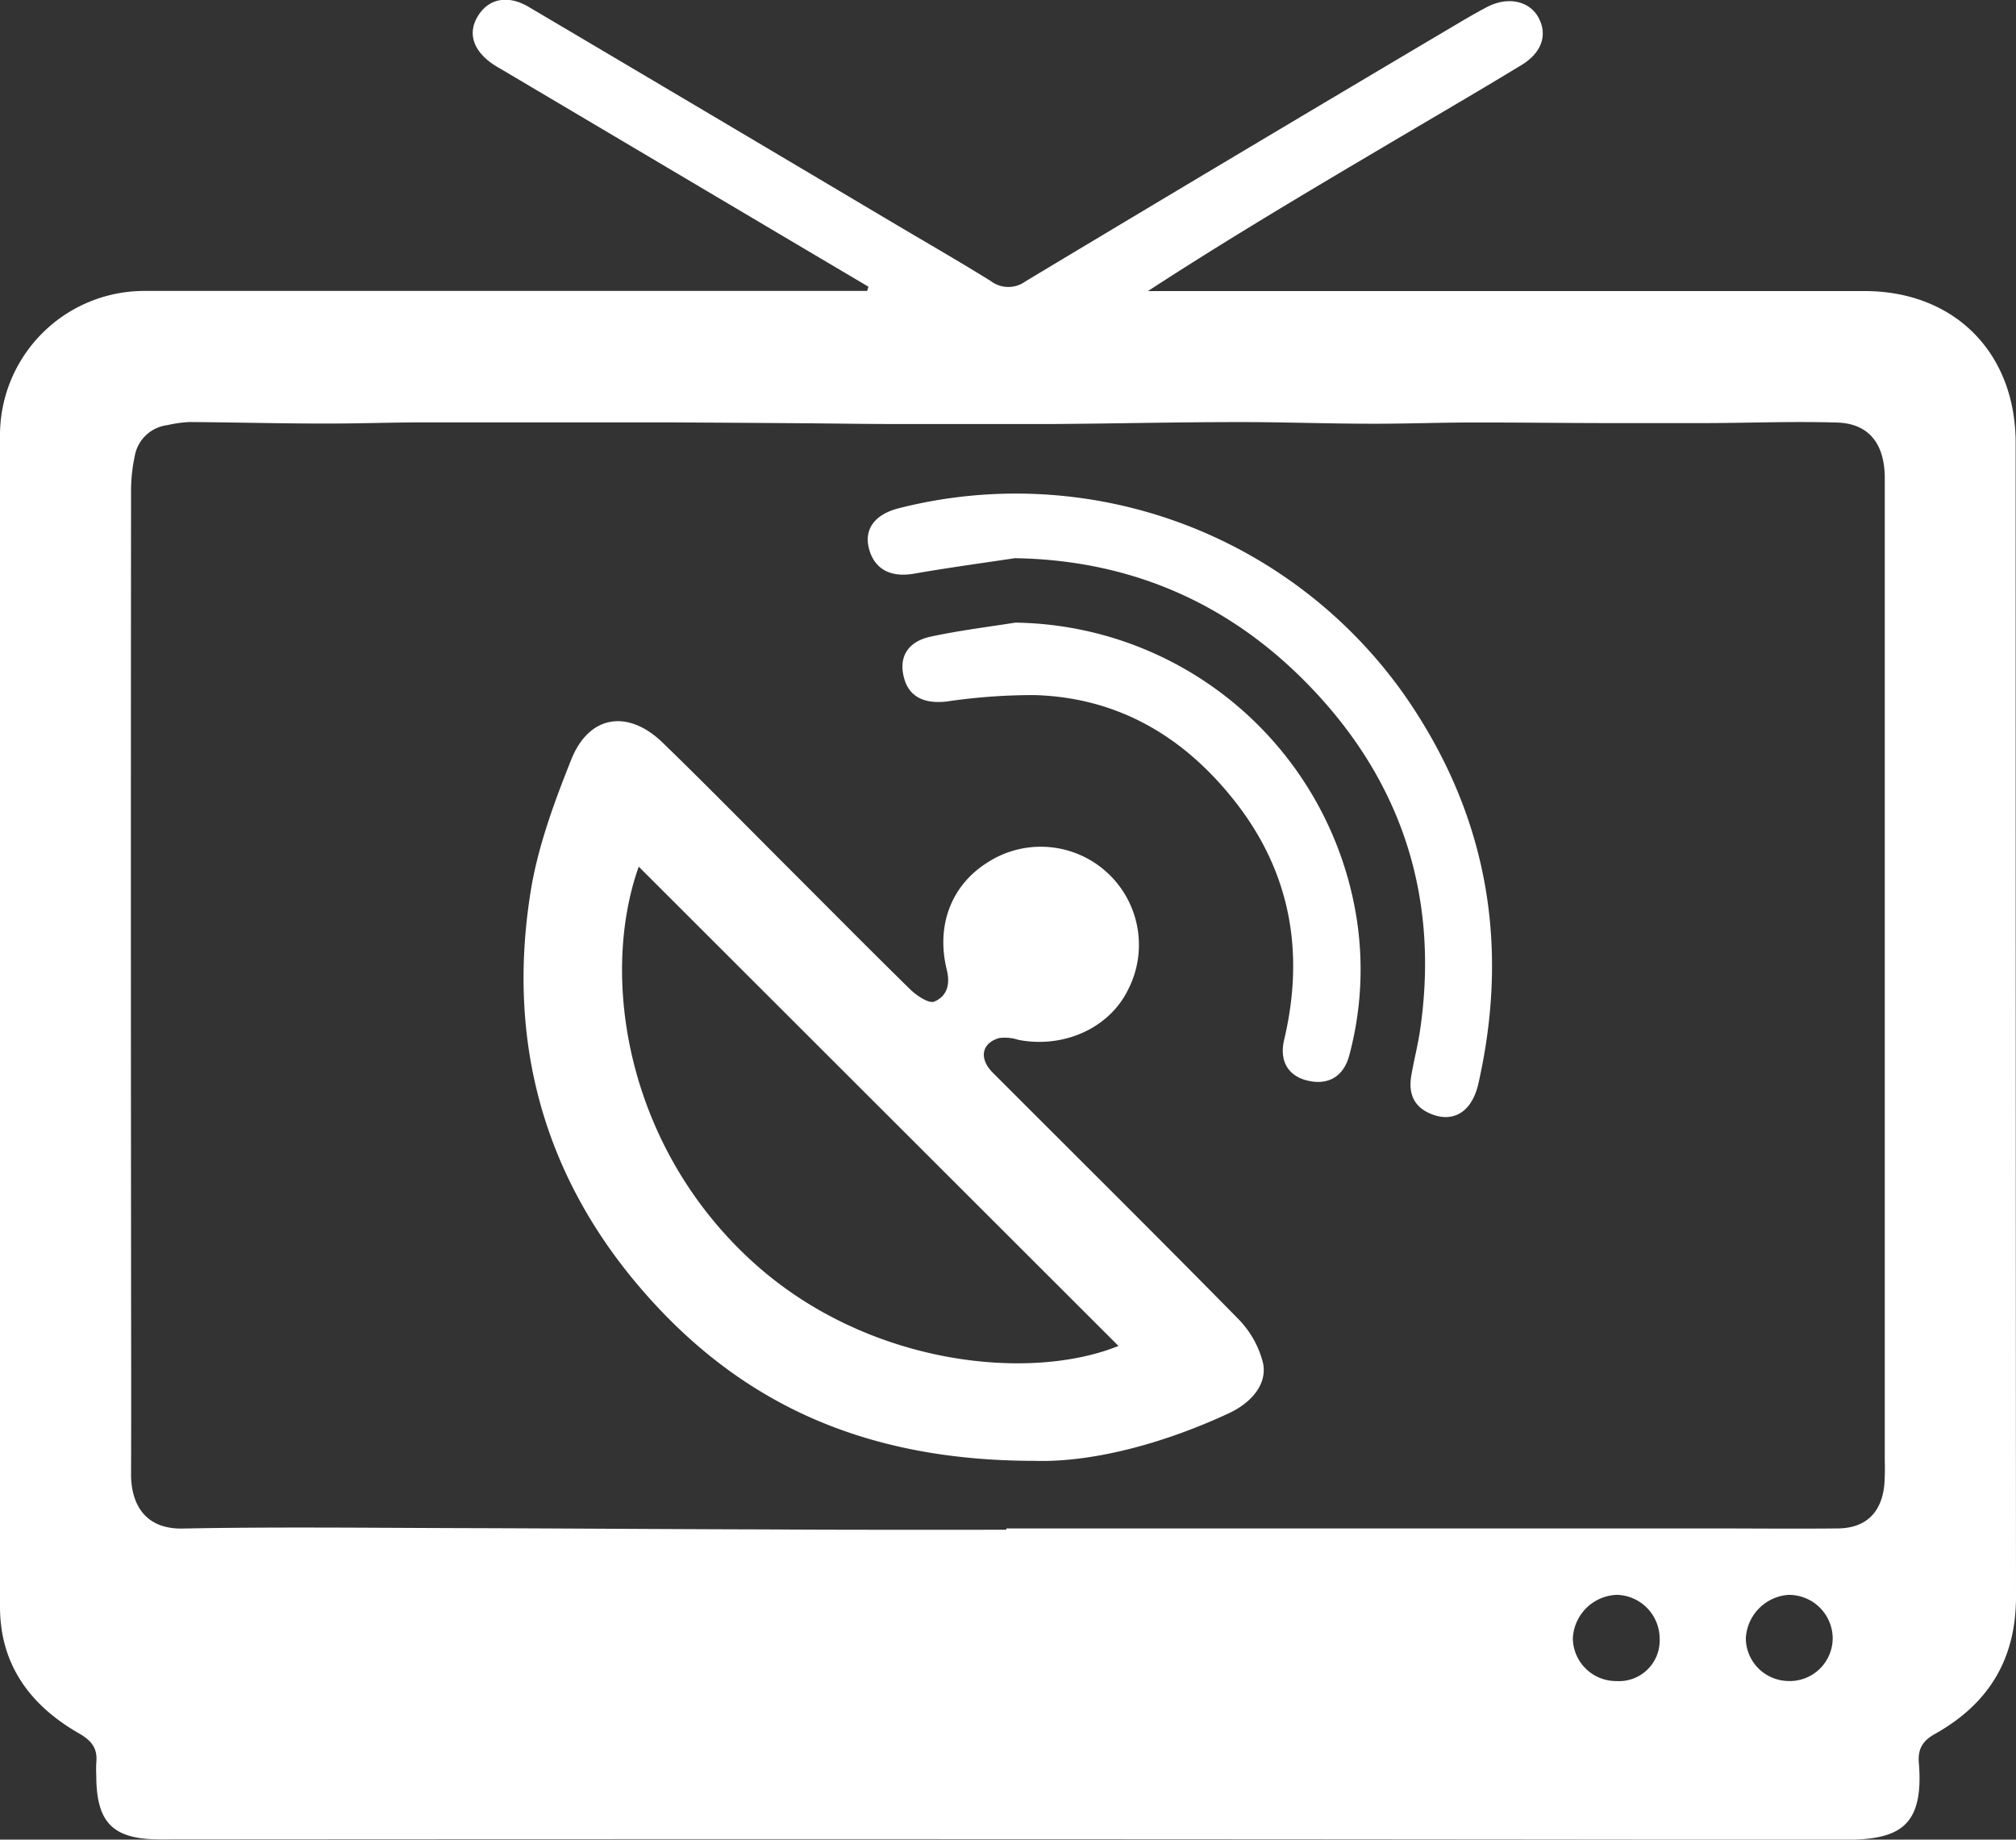<svg xmlns="http://www.w3.org/2000/svg" viewBox="0 0 347.19 316.85"><rect x="0" y="0" width="347.19" height="316.85" fill="#333333" stroke="none"/><title>Asset 4</title><g id="Layer_2" data-name="Layer 2"><g id="Layer_1-2" data-name="Layer 1"><g id="fOKSLE.tif"><path d="M149.56,49.38l-10.9-6.45L86.46,12c-.6-.35-1.21-.69-1.77-1.09-3.36-2.4-4.17-5.42-2.27-8.33S87.58-.84,91,1.16q31.33,18.52,62.62,37.11c5.66,3.36,11.38,6.64,17,10.13a5,5,0,0,0,6,.05Q214,26,251.56,3.76c1.49-.88,3-1.74,4.53-2.55C259.62-.64,263.36.12,264.94,3s.69,6-2.89,8.19c-7.9,4.8-15.89,9.44-23.85,14.15-13.52,8-27,16-40.5,24.79H321.08c15.53,0,26.05,10.63,26.05,26.18q0,99.34.06,198.68c0,10.91-4.8,18.54-14,23.68-2.2,1.24-2.92,2.69-2.73,5,.95,11.58-4,13.23-13.34,13.22q-144.76-.19-289.54-.08c-8.18,0-11-2.87-11-11.07a20.56,20.56,0,0,1,0-2.08c.26-2.48-.74-3.83-3-5.12C5.26,293.76,0,286.78,0,276.74Q0,175.83,0,74.93A24.86,24.86,0,0,1,25,50.11q59.64,0,119.28,0h5.06Zm23.75,214.1v-.23H294.12c7.5,0,15,.08,22.49,0,4.73-.08,7.42-2.73,7.9-7.47a41,41,0,0,0,.08-4.15V149.29q0-33.45,0-66.91c0-6-2.78-9.43-8.19-9.6-7.37-.23-14.75.06-22.13.09q-8.64,0-17.27,0c-7.84,0-15.68-.12-23.52-.1-5.75,0-11.51.23-17.26.21-7.73,0-15.45-.3-23.17-.28-10.59,0-21.19.26-31.78.33-9,0-18,0-27,0-5.3,0-10.59-.09-15.89-.13q-11.76-.09-23.51-.15c-6.45,0-12.89,0-19.33,0-7.5,0-15,0-22.49,0-5.76,0-11.51.22-17.27.2-7.72,0-15.44-.21-23.16-.26a21.13,21.13,0,0,0-3.77.53,6.51,6.51,0,0,0-5.65,5.36,28.59,28.59,0,0,0-.63,5.83q-.06,65,0,130c0,13.17.05,26.35,0,39.52,0,5,2.31,9.47,8.88,9.34,16.26-.31,32.53-.11,48.8-.07,17.19.05,34.38.18,51.58.22C145.62,263.51,159.47,263.48,173.31,263.48Zm105.06,26.06a7,7,0,0,0,7.45-7.27,7.56,7.56,0,0,0-7.38-7.58,7.87,7.87,0,0,0-7.57,7.48A7.45,7.45,0,0,0,278.37,289.54Zm29.86,0a7.4,7.4,0,0,0,7.39-7.53,7.53,7.53,0,0,0-7.7-7.31,7.91,7.91,0,0,0-7.26,7.48A7.42,7.42,0,0,0,308.23,289.53Z" style="fill:#fff"/><path d="M178.18,251.61c-27.32,0-47.87-8.63-64.24-25.74-19.29-20.17-27-44.64-22.55-72.34,1.25-7.76,4.07-15.39,7-22.73,3.07-7.66,9.78-8.67,15.75-2.87,6.89,6.68,13.61,13.52,20.39,20.31,7.44,7.43,14.83,14.92,22.34,22.28,1.06,1,3.09,2.35,4,2,2.1-.86,2.84-2.8,2.19-5.45-1.91-7.72.82-14.59,6.91-18.46a16.9,16.9,0,0,1,24.27,21.92c-3.22,6.53-11,10.07-18.82,8.58a7.57,7.57,0,0,0-3.36-.32c-3.07.91-3.49,3.57-1.05,6,14.13,14.15,28.34,28.22,42.35,42.49a16.59,16.59,0,0,1,4.11,7.31c.88,3.58-1.73,6.91-5.85,8.83C200,248.83,187.76,251.91,178.18,251.61ZM110,149.27c-6.78,19.11-2.07,48.33,19.62,68.06,19.62,17.86,47.65,20.71,63,14.49Z" style="fill:#fff"/><path d="M174.78,96.14c-5.8.87-11.62,1.66-17.39,2.67-4,.69-6.83-.76-7.75-4.37-.84-3.3,1-5.82,5.06-6.88a81.86,81.86,0,0,1,87.13,32.09c14.25,20.41,18.24,42.81,12.77,67-1.12,4.94-4.39,6.81-8.25,5.17-2.95-1.25-3.79-3.56-3.31-6.49.44-2.62,1.12-5.2,1.51-7.82,3.31-22.37-2.82-42.08-18.13-58.41C212.65,104.38,195.4,96.47,174.78,96.14Z" style="fill:#fff"/><path d="M174.87,107.24a60.34,60.34,0,0,1,58.86,51.56,57.14,57.14,0,0,1-1.37,23c-1,3.71-3.76,5.25-7.44,4.25-3.15-.85-4.62-3.41-3.76-7,3.55-15,1.09-28.8-8.4-40.92-8.72-11.15-20.12-18-34.61-18.41a101.78,101.78,0,0,0-15.07,1.1c-3.84.45-6.5-.76-7.37-4-1-3.56.55-6.29,4.53-7.16C165.06,108.62,170,108,174.87,107.24Z" style="fill:#fff"/></g></g></g></svg>
